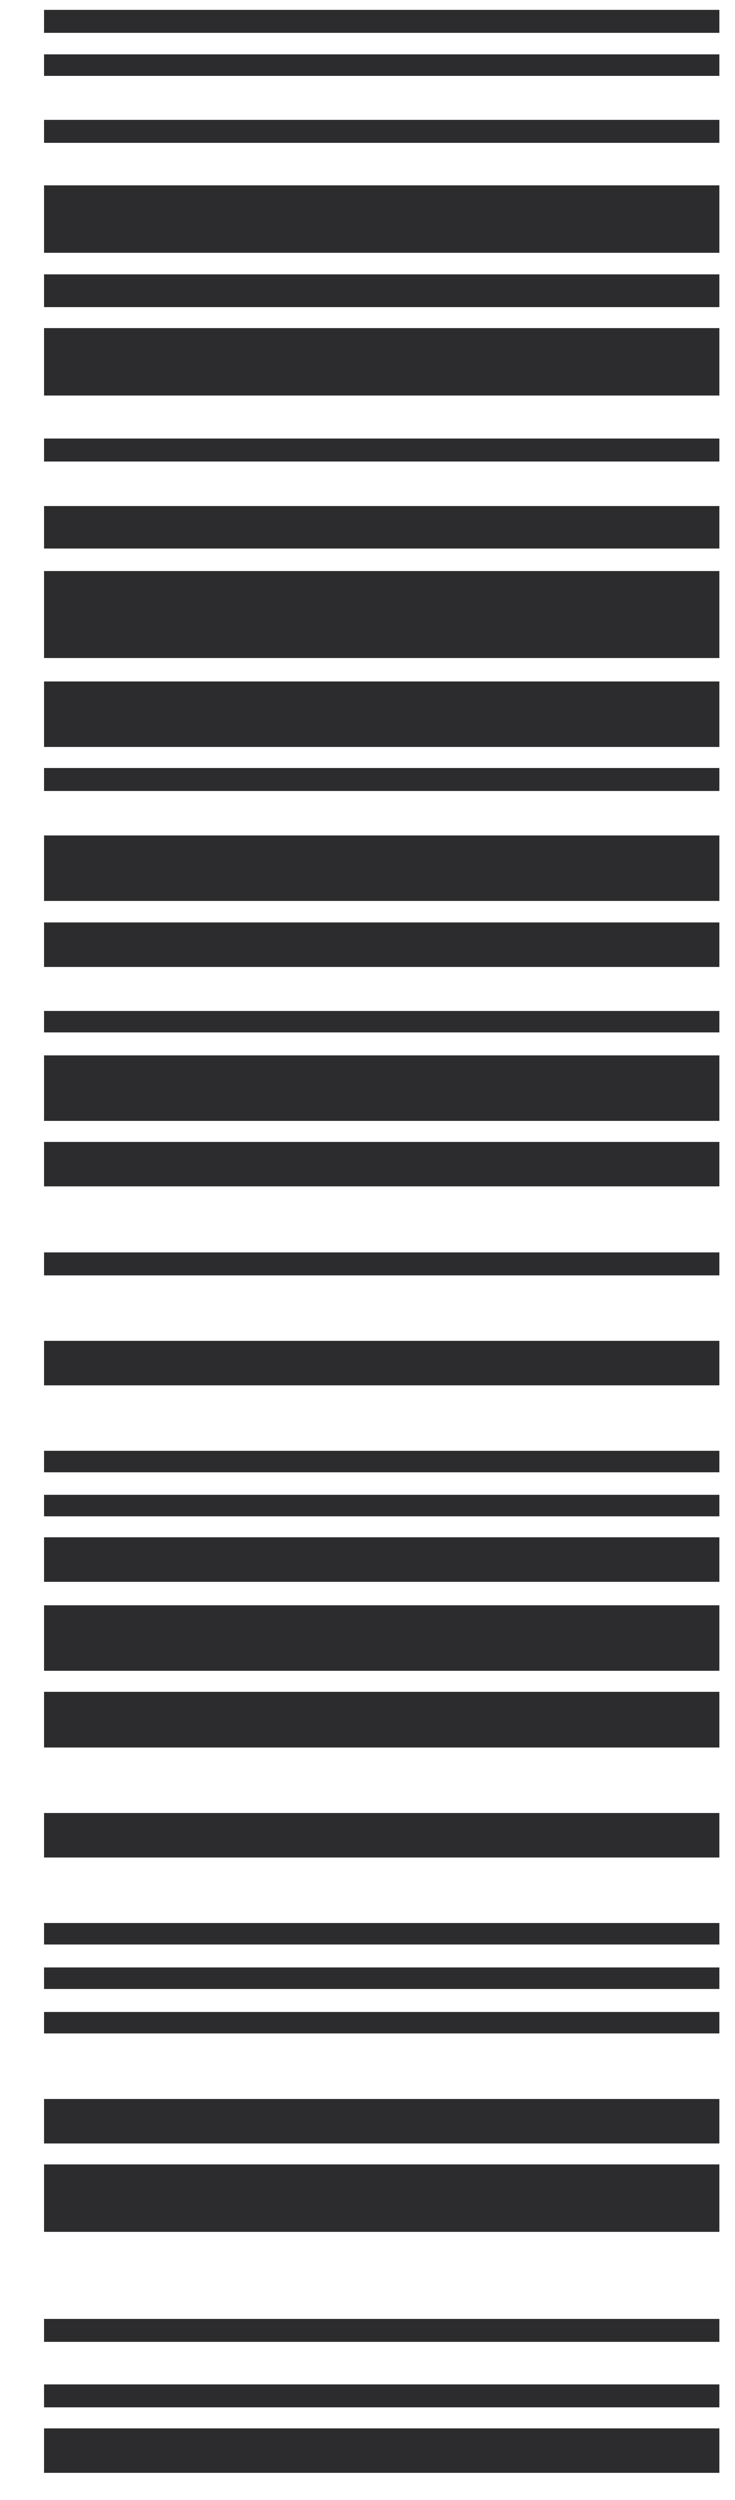 <?xml version="1.0" encoding="UTF-8"?> <svg xmlns="http://www.w3.org/2000/svg" width="15" height="51" viewBox="0 0 15 51" fill="none"> <path d="M14.681 13.424C14.495 13.424 14.309 13.424 14.123 13.424C9.788 13.424 5.471 13.424 1.136 13.424C1.069 13.424 1.001 13.424 0.899 13.424C0.899 12.835 0.899 12.247 0.899 11.649C1.001 11.649 1.086 11.649 1.187 11.649C5.471 11.649 9.771 11.649 14.055 11.649C14.258 11.649 14.461 11.649 14.681 11.649C14.681 12.247 14.681 12.835 14.681 13.424Z" fill="#2C2C2E"></path> <path d="M14.681 5.157C14.495 5.157 14.309 5.157 14.123 5.157C9.788 5.157 5.471 5.157 1.136 5.157C1.069 5.157 1.001 5.157 0.899 5.157C0.899 4.699 0.899 4.25 0.899 3.781C1.001 3.781 1.086 3.781 1.187 3.781C5.471 3.781 9.771 3.781 14.055 3.781C14.258 3.781 14.461 3.781 14.681 3.781C14.681 4.24 14.681 4.699 14.681 5.157Z" fill="#2C2C2E"></path> <path d="M14.681 8.069C14.495 8.069 14.309 8.069 14.123 8.069C9.788 8.069 5.471 8.069 1.136 8.069C1.069 8.069 1.001 8.069 0.899 8.069C0.899 7.611 0.899 7.162 0.899 6.693C1.001 6.693 1.086 6.693 1.187 6.693C5.471 6.693 9.771 6.693 14.055 6.693C14.258 6.693 14.461 6.693 14.681 6.693C14.681 7.162 14.681 7.611 14.681 8.069Z" fill="#2C2C2E"></path> <path d="M14.681 45.53C14.495 45.53 14.309 45.53 14.123 45.53C9.788 45.53 5.471 45.53 1.136 45.53C1.069 45.53 1.001 45.53 0.899 45.53C0.899 45.072 0.899 44.623 0.899 44.154C1.001 44.154 1.086 44.154 1.187 44.154C5.471 44.154 9.771 44.154 14.055 44.154C14.258 44.154 14.461 44.154 14.681 44.154C14.681 44.613 14.681 45.072 14.681 45.53Z" fill="#2C2C2E"></path> <path d="M14.681 15.238C14.495 15.238 14.309 15.238 14.123 15.238C9.788 15.238 5.471 15.238 1.136 15.238C1.069 15.238 1.001 15.238 0.899 15.238C0.899 14.79 0.899 14.361 0.899 13.902C1.001 13.902 1.086 13.902 1.187 13.902C5.471 13.902 9.771 13.902 14.055 13.902C14.258 13.902 14.461 13.902 14.681 13.902C14.681 14.341 14.681 14.79 14.681 15.238Z" fill="#2C2C2E"></path> <path d="M14.681 22.866C14.495 22.866 14.309 22.866 14.123 22.866C9.788 22.866 5.471 22.866 1.136 22.866C1.069 22.866 1.001 22.866 0.899 22.866C0.899 22.418 0.899 21.989 0.899 21.53C1.001 21.53 1.086 21.53 1.187 21.53C5.471 21.53 9.771 21.53 14.055 21.53C14.258 21.53 14.461 21.53 14.681 21.53C14.681 21.979 14.681 22.418 14.681 22.866Z" fill="#2C2C2E"></path> <path d="M14.681 18.379C14.495 18.379 14.309 18.379 14.123 18.379C9.788 18.379 5.471 18.379 1.136 18.379C1.069 18.379 1.001 18.379 0.899 18.379C0.899 17.93 0.899 17.501 0.899 17.043C1.001 17.043 1.086 17.043 1.187 17.043C5.471 17.043 9.771 17.043 14.055 17.043C14.258 17.043 14.461 17.043 14.681 17.043C14.681 17.491 14.681 17.94 14.681 18.379Z" fill="#2C2C2E"></path> <path d="M14.681 34.084C14.495 34.084 14.309 34.084 14.123 34.084C9.788 34.084 5.471 34.084 1.136 34.084C1.069 34.084 1.001 34.084 0.899 34.084C0.899 33.635 0.899 33.206 0.899 32.748C1.001 32.748 1.086 32.748 1.187 32.748C5.471 32.748 9.771 32.748 14.055 32.748C14.258 32.748 14.461 32.748 14.681 32.748C14.681 33.187 14.681 33.635 14.681 34.084Z" fill="#2C2C2E"></path> <path d="M14.681 35.649C14.495 35.649 14.309 35.649 14.123 35.649C9.788 35.649 5.471 35.649 1.136 35.649C1.069 35.649 1.001 35.649 0.899 35.649C0.899 35.27 0.899 34.902 0.899 34.513C1.001 34.513 1.086 34.513 1.187 34.513C5.471 34.513 9.771 34.513 14.055 34.513C14.258 34.513 14.461 34.513 14.681 34.513C14.681 34.892 14.681 35.27 14.681 35.649Z" fill="#2C2C2E"></path> <path d="M14.681 50.446C14.495 50.446 14.309 50.446 14.123 50.446C9.788 50.446 5.471 50.446 1.136 50.446C1.069 50.446 1.001 50.446 0.899 50.446C0.899 50.147 0.899 49.858 0.899 49.539C1.001 49.539 1.086 49.539 1.187 49.539C5.471 49.539 9.771 49.539 14.055 49.539C14.258 49.539 14.461 49.539 14.681 49.539C14.681 49.848 14.681 50.147 14.681 50.446Z" fill="#2C2C2E"></path> <path d="M14.681 43.727C14.495 43.727 14.309 43.727 14.123 43.727C9.788 43.727 5.471 43.727 1.136 43.727C1.069 43.727 1.001 43.727 0.899 43.727C0.899 43.427 0.899 43.138 0.899 42.819C1.001 42.819 1.086 42.819 1.187 42.819C5.471 42.819 9.771 42.819 14.055 42.819C14.258 42.819 14.461 42.819 14.681 42.819C14.681 43.118 14.681 43.417 14.681 43.727Z" fill="#2C2C2E"></path> <path d="M14.681 37.893C14.495 37.893 14.309 37.893 14.123 37.893C9.788 37.893 5.471 37.893 1.136 37.893C1.069 37.893 1.001 37.893 0.899 37.893C0.899 37.593 0.899 37.304 0.899 36.985C1.001 36.985 1.086 36.985 1.187 36.985C5.471 36.985 9.771 36.985 14.055 36.985C14.258 36.985 14.461 36.985 14.681 36.985C14.681 37.294 14.681 37.593 14.681 37.893Z" fill="#2C2C2E"></path> <path d="M14.681 32.269C14.495 32.269 14.309 32.269 14.123 32.269C9.788 32.269 5.471 32.269 1.136 32.269C1.069 32.269 1.001 32.269 0.899 32.269C0.899 31.969 0.899 31.68 0.899 31.361C1.001 31.361 1.086 31.361 1.187 31.361C5.471 31.361 9.771 31.361 14.055 31.361C14.258 31.361 14.461 31.361 14.681 31.361C14.681 31.67 14.681 31.969 14.681 32.269Z" fill="#2C2C2E"></path> <path d="M14.681 19.726C14.495 19.726 14.309 19.726 14.123 19.726C9.788 19.726 5.471 19.726 1.136 19.726C1.069 19.726 1.001 19.726 0.899 19.726C0.899 19.427 0.899 19.137 0.899 18.818C1.001 18.818 1.086 18.818 1.187 18.818C5.471 18.818 9.771 18.818 14.055 18.818C14.258 18.818 14.461 18.818 14.681 18.818C14.681 19.117 14.681 19.416 14.681 19.726Z" fill="#2C2C2E"></path> <path d="M14.681 24.202C14.495 24.202 14.309 24.202 14.123 24.202C9.788 24.202 5.471 24.202 1.136 24.202C1.069 24.202 1.001 24.202 0.899 24.202C0.899 23.903 0.899 23.614 0.899 23.295C1.001 23.295 1.086 23.295 1.187 23.295C5.471 23.295 9.771 23.295 14.055 23.295C14.258 23.295 14.461 23.295 14.681 23.295C14.681 23.604 14.681 23.903 14.681 24.202Z" fill="#2C2C2E"></path> <path d="M14.681 28.261C14.495 28.261 14.309 28.261 14.123 28.261C9.788 28.261 5.471 28.261 1.136 28.261C1.069 28.261 1.001 28.261 0.899 28.261C0.899 27.962 0.899 27.672 0.899 27.353C1.001 27.353 1.086 27.353 1.187 27.353C5.471 27.353 9.771 27.353 14.055 27.353C14.258 27.353 14.461 27.353 14.681 27.353C14.681 27.652 14.681 27.952 14.681 28.261Z" fill="#2C2C2E"></path> <path d="M14.681 11.19C14.495 11.19 14.309 11.19 14.123 11.19C9.788 11.19 5.471 11.19 1.136 11.19C1.069 11.19 1.001 11.19 0.899 11.19C0.899 10.901 0.899 10.622 0.899 10.323C1.001 10.323 1.086 10.323 1.187 10.323C5.471 10.323 9.771 10.323 14.055 10.323C14.258 10.323 14.461 10.323 14.681 10.323C14.681 10.602 14.681 10.891 14.681 11.19Z" fill="#2C2C2E"></path> <path d="M14.681 6.265C14.495 6.265 14.309 6.265 14.123 6.265C9.788 6.265 5.471 6.265 1.136 6.265C1.069 6.265 1.001 6.265 0.899 6.265C0.899 6.045 0.899 5.826 0.899 5.597C1.001 5.597 1.086 5.597 1.187 5.597C5.471 5.597 9.771 5.597 14.055 5.597C14.258 5.597 14.461 5.597 14.681 5.597C14.681 5.816 14.681 6.045 14.681 6.265Z" fill="#2C2C2E"></path> <path d="M14.681 49.11C14.495 49.11 14.309 49.11 14.123 49.11C9.788 49.11 5.471 49.11 1.136 49.11C1.069 49.11 1.001 49.11 0.899 49.11C0.899 48.951 0.899 48.811 0.899 48.642C1.001 48.642 1.086 48.642 1.187 48.642C5.471 48.642 9.771 48.642 14.055 48.642C14.258 48.642 14.461 48.642 14.681 48.642C14.681 48.801 14.681 48.951 14.681 49.11Z" fill="#2C2C2E"></path> <path d="M14.681 47.774C14.495 47.774 14.309 47.774 14.123 47.774C9.788 47.774 5.471 47.774 1.136 47.774C1.069 47.774 1.001 47.774 0.899 47.774C0.899 47.615 0.899 47.475 0.899 47.306C1.001 47.306 1.086 47.306 1.187 47.306C5.471 47.306 9.771 47.306 14.055 47.306C14.258 47.306 14.461 47.306 14.681 47.306C14.681 47.455 14.681 47.615 14.681 47.774Z" fill="#2C2C2E"></path> <path d="M14.681 16.136C14.495 16.136 14.309 16.136 14.123 16.136C9.788 16.136 5.471 16.136 1.136 16.136C1.069 16.136 1.001 16.136 0.899 16.136C0.899 15.976 0.899 15.837 0.899 15.667C1.001 15.667 1.086 15.667 1.187 15.667C5.471 15.667 9.771 15.667 14.055 15.667C14.258 15.667 14.461 15.667 14.681 15.667C14.681 15.827 14.681 15.986 14.681 16.136Z" fill="#2C2C2E"></path> <path d="M14.681 9.415C14.495 9.415 14.309 9.415 14.123 9.415C9.788 9.415 5.471 9.415 1.136 9.415C1.069 9.415 1.001 9.415 0.899 9.415C0.899 9.255 0.899 9.116 0.899 8.946C1.001 8.946 1.086 8.946 1.187 8.946C5.471 8.946 9.771 8.946 14.055 8.946C14.258 8.946 14.461 8.946 14.681 8.946C14.681 9.096 14.681 9.255 14.681 9.415Z" fill="#2C2C2E"></path> <path d="M14.681 26.018C14.495 26.018 14.309 26.018 14.123 26.018C9.788 26.018 5.471 26.018 1.136 26.018C1.069 26.018 1.001 26.018 0.899 26.018C0.899 25.858 0.899 25.718 0.899 25.549C1.001 25.549 1.086 25.549 1.187 25.549C5.471 25.549 9.771 25.549 14.055 25.549C14.258 25.549 14.461 25.549 14.681 25.549C14.681 25.698 14.681 25.858 14.681 26.018Z" fill="#2C2C2E"></path> <path d="M14.681 2.914C14.495 2.914 14.309 2.914 14.123 2.914C9.788 2.914 5.471 2.914 1.136 2.914C1.069 2.914 1.001 2.914 0.899 2.914C0.899 2.755 0.899 2.615 0.899 2.445C1.001 2.445 1.086 2.445 1.187 2.445C5.471 2.445 9.771 2.445 14.055 2.445C14.258 2.445 14.461 2.445 14.681 2.445C14.681 2.605 14.681 2.764 14.681 2.914Z" fill="#2C2C2E"></path> <path d="M14.681 0.67C14.495 0.67 14.309 0.67 14.123 0.67C9.788 0.67 5.471 0.67 1.136 0.67C1.069 0.67 1.001 0.67 0.899 0.67C0.899 0.51 0.899 0.371 0.899 0.201C1.001 0.201 1.086 0.201 1.187 0.201C5.471 0.201 9.771 0.201 14.055 0.201C14.258 0.201 14.461 0.201 14.681 0.201C14.681 0.361 14.681 0.52 14.681 0.67Z" fill="#2C2C2E"></path> <path d="M14.681 41.482C14.495 41.482 14.309 41.482 14.123 41.482C9.788 41.482 5.471 41.482 1.136 41.482C1.069 41.482 1.001 41.482 0.899 41.482C0.899 41.343 0.899 41.203 0.899 41.044C1.001 41.044 1.086 41.044 1.187 41.044C5.471 41.044 9.771 41.044 14.055 41.044C14.258 41.044 14.461 41.044 14.681 41.044C14.681 41.193 14.681 41.333 14.681 41.482Z" fill="#2C2C2E"></path> <path d="M14.681 40.575C14.495 40.575 14.309 40.575 14.123 40.575C9.788 40.575 5.471 40.575 1.136 40.575C1.069 40.575 1.001 40.575 0.899 40.575C0.899 40.436 0.899 40.296 0.899 40.136C1.001 40.136 1.086 40.136 1.187 40.136C5.471 40.136 9.771 40.136 14.055 40.136C14.258 40.136 14.461 40.136 14.681 40.136C14.681 40.286 14.681 40.426 14.681 40.575Z" fill="#2C2C2E"></path> <path d="M14.681 39.668C14.495 39.668 14.309 39.668 14.123 39.668C9.788 39.668 5.471 39.668 1.136 39.668C1.069 39.668 1.001 39.668 0.899 39.668C0.899 39.528 0.899 39.389 0.899 39.229C1.001 39.229 1.086 39.229 1.187 39.229C5.471 39.229 9.771 39.229 14.055 39.229C14.258 39.229 14.461 39.229 14.681 39.229C14.681 39.379 14.681 39.528 14.681 39.668Z" fill="#2C2C2E"></path> <path d="M14.681 30.933C14.495 30.933 14.309 30.933 14.123 30.933C9.788 30.933 5.471 30.933 1.136 30.933C1.069 30.933 1.001 30.933 0.899 30.933C0.899 30.793 0.899 30.653 0.899 30.494C1.001 30.494 1.086 30.494 1.187 30.494C5.471 30.494 9.771 30.494 14.055 30.494C14.258 30.494 14.461 30.494 14.681 30.494C14.681 30.643 14.681 30.793 14.681 30.933Z" fill="#2C2C2E"></path> <path d="M14.681 1.548C14.495 1.548 14.309 1.548 14.123 1.548C9.788 1.548 5.471 1.548 1.136 1.548C1.069 1.548 1.001 1.548 0.899 1.548C0.899 1.408 0.899 1.269 0.899 1.109C1.001 1.109 1.086 1.109 1.187 1.109C5.471 1.109 9.771 1.109 14.055 1.109C14.258 1.109 14.461 1.109 14.681 1.109C14.681 1.259 14.681 1.398 14.681 1.548Z" fill="#2C2C2E"></path> <path d="M14.681 30.035C14.495 30.035 14.309 30.035 14.123 30.035C9.788 30.035 5.471 30.035 1.136 30.035C1.069 30.035 1.001 30.035 0.899 30.035C0.899 29.896 0.899 29.756 0.899 29.596C1.001 29.596 1.086 29.596 1.187 29.596C5.471 29.596 9.771 29.596 14.055 29.596C14.258 29.596 14.461 29.596 14.681 29.596C14.681 29.736 14.681 29.886 14.681 30.035Z" fill="#2C2C2E"></path> <path d="M14.681 21.061C14.495 21.061 14.309 21.061 14.123 21.061C9.788 21.061 5.471 21.061 1.136 21.061C1.069 21.061 1.001 21.061 0.899 21.061C0.899 20.922 0.899 20.782 0.899 20.623C1.001 20.623 1.086 20.623 1.187 20.623C5.471 20.623 9.771 20.623 14.055 20.623C14.258 20.623 14.461 20.623 14.681 20.623C14.681 20.772 14.681 20.912 14.681 21.061Z" fill="#2C2C2E"></path> </svg> 